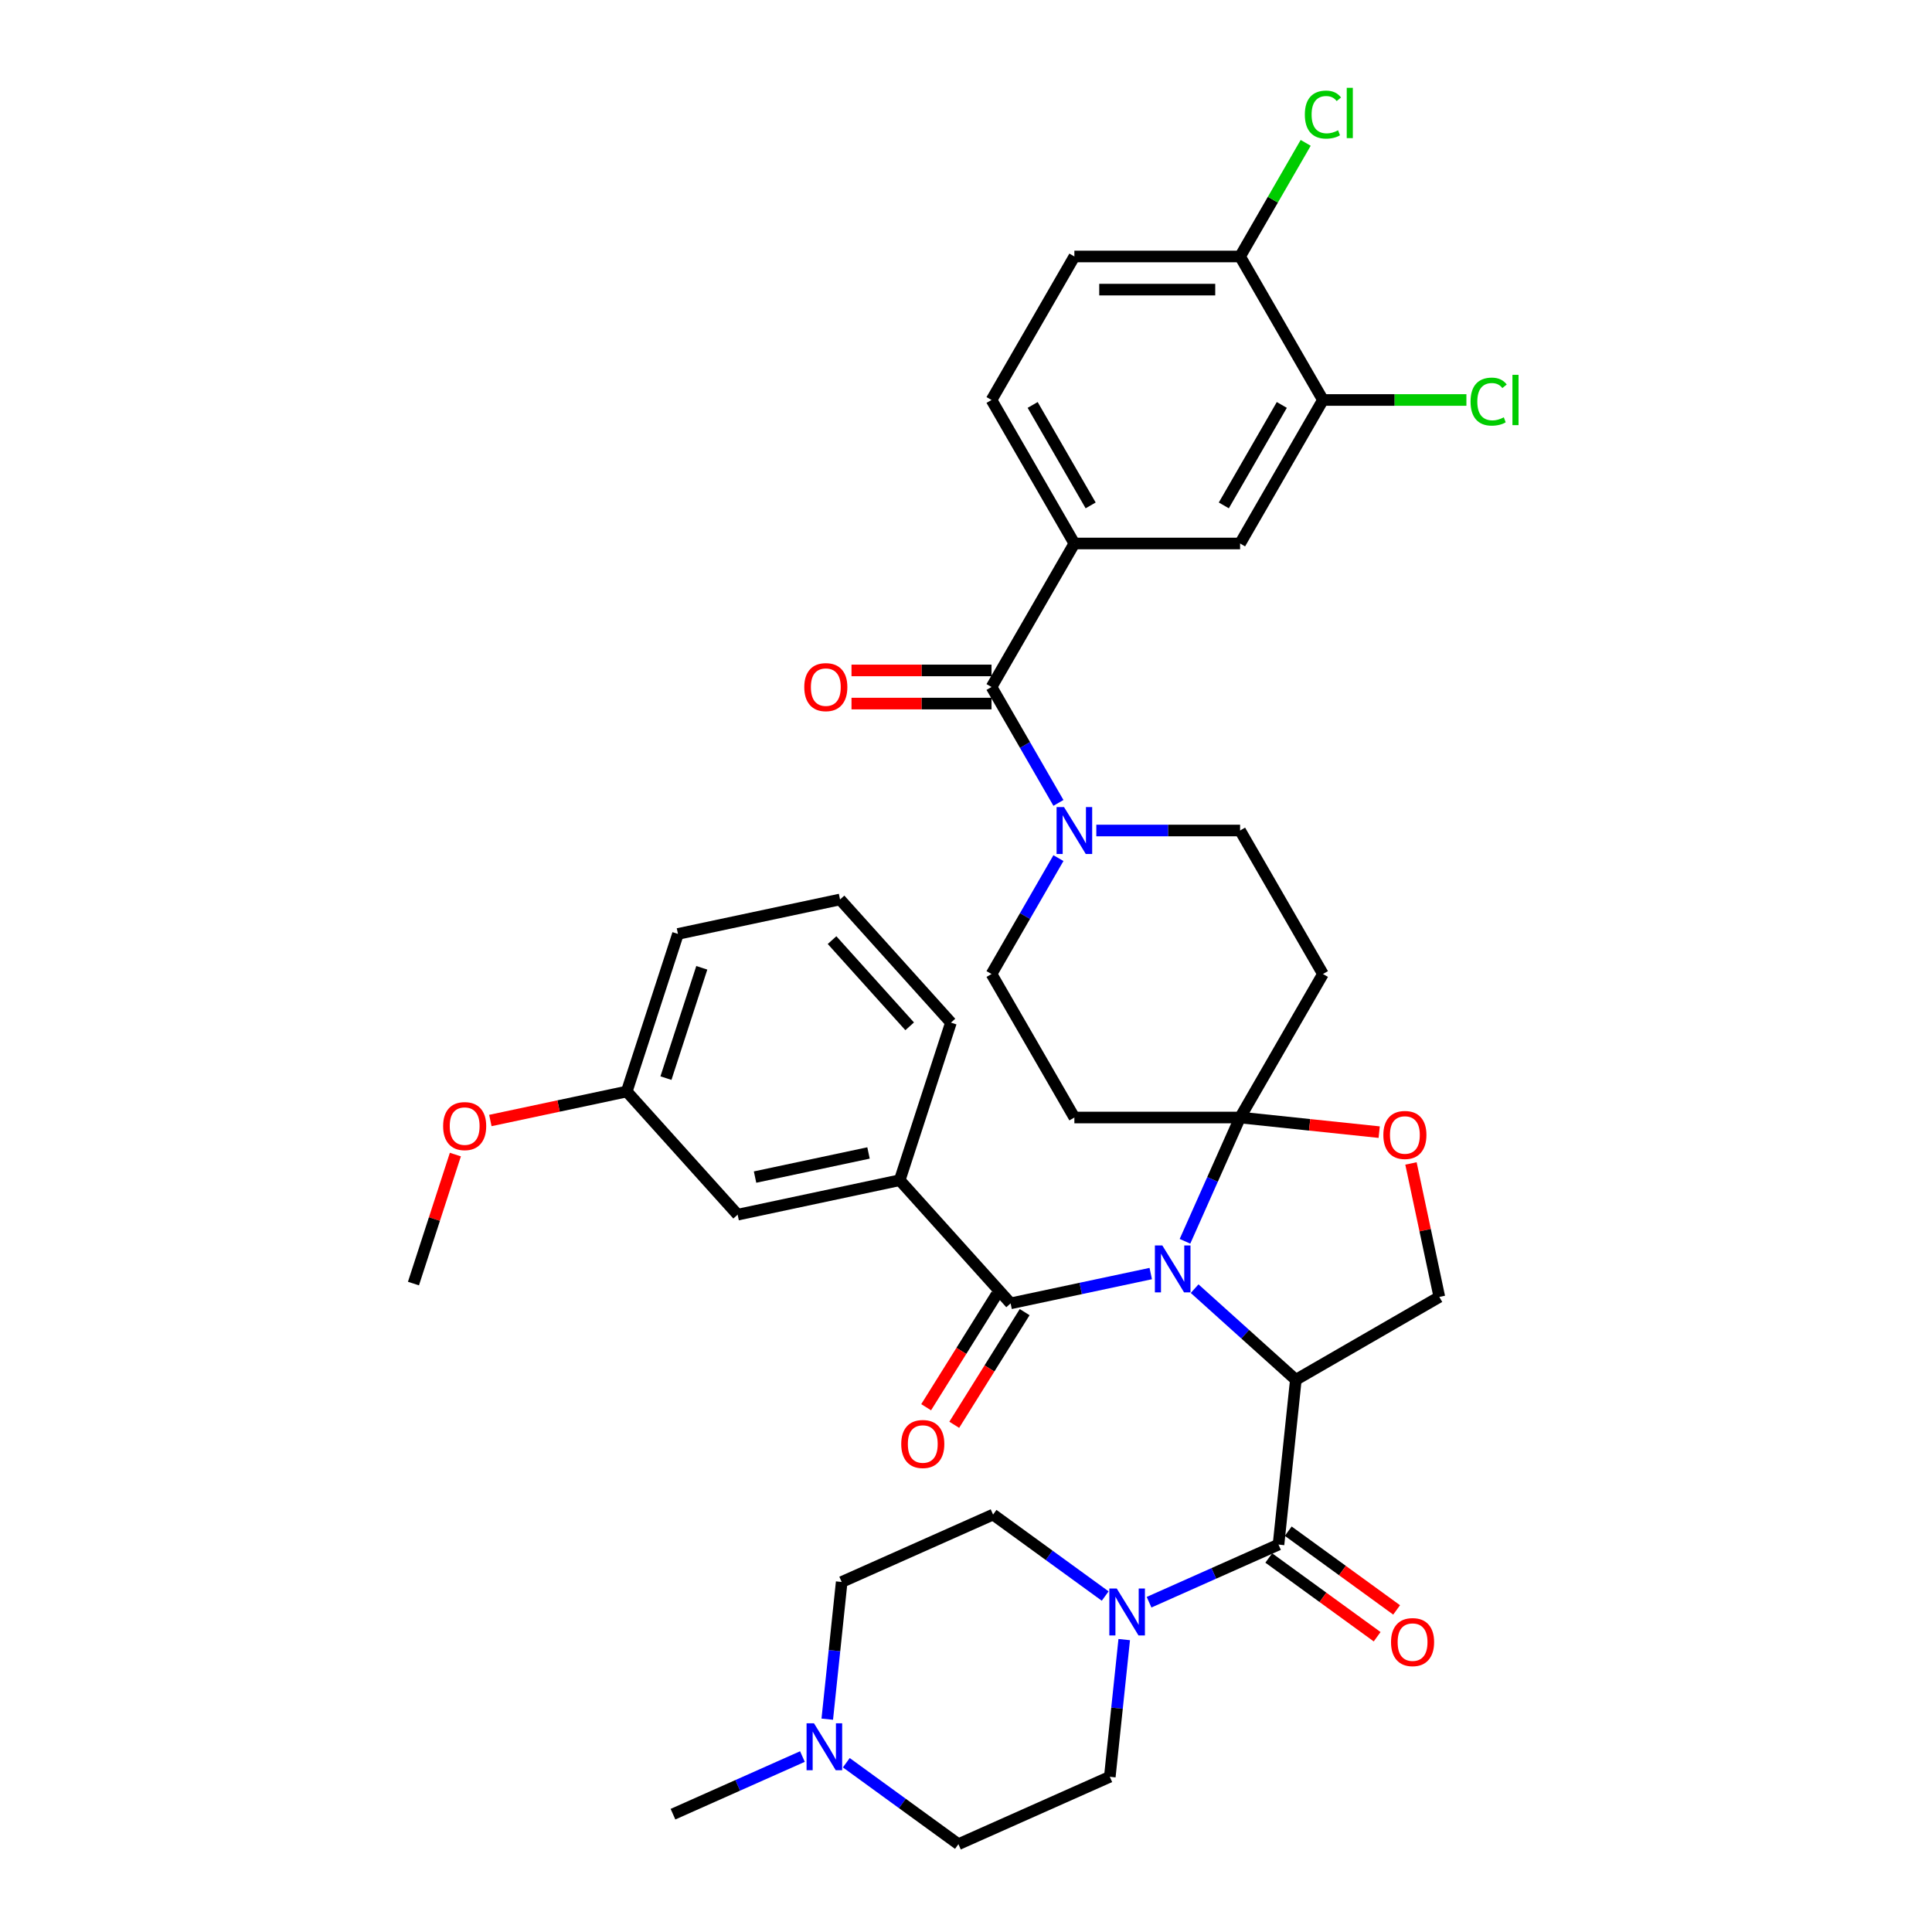 <?xml version='1.0' encoding='iso-8859-1'?>
<svg version='1.1' baseProfile='full'
              xmlns='http://www.w3.org/2000/svg'
                      xmlns:rdkit='http://www.rdkit.org/xml'
                      xmlns:xlink='http://www.w3.org/1999/xlink'
                  xml:space='preserve'
width='1000px' height='1000px' viewBox='0 0 1000 1000'>
<!-- END OF HEADER -->
<rect style='opacity:1.0;fill:#FFFFFF;stroke:none' width='1000' height='1000' x='0' y='0'> </rect>
<path class='bond-0' d='M 428.192,889.842 L 431.924,854.336' style='fill:none;fill-rule:evenodd;stroke:#0000FF;stroke-width:6px;stroke-linecap:butt;stroke-linejoin:miter;stroke-opacity:1' />
<path class='bond-0' d='M 431.924,854.336 L 435.655,818.831' style='fill:none;fill-rule:evenodd;stroke:#000000;stroke-width:6px;stroke-linecap:butt;stroke-linejoin:miter;stroke-opacity:1' />
<path class='bond-1' d='M 438.046,912.382 L 467.063,933.464' style='fill:none;fill-rule:evenodd;stroke:#0000FF;stroke-width:6px;stroke-linecap:butt;stroke-linejoin:miter;stroke-opacity:1' />
<path class='bond-1' d='M 467.063,933.464 L 496.079,954.545' style='fill:none;fill-rule:evenodd;stroke:#000000;stroke-width:6px;stroke-linecap:butt;stroke-linejoin:miter;stroke-opacity:1' />
<path class='bond-2' d='M 415.334,909.187 L 381.835,924.102' style='fill:none;fill-rule:evenodd;stroke:#0000FF;stroke-width:6px;stroke-linecap:butt;stroke-linejoin:miter;stroke-opacity:1' />
<path class='bond-2' d='M 381.835,924.102 L 348.335,939.017' style='fill:none;fill-rule:evenodd;stroke:#000000;stroke-width:6px;stroke-linecap:butt;stroke-linejoin:miter;stroke-opacity:1' />
<path class='bond-3' d='M 661.754,799.474 L 628.255,814.389' style='fill:none;fill-rule:evenodd;stroke:#000000;stroke-width:6px;stroke-linecap:butt;stroke-linejoin:miter;stroke-opacity:1' />
<path class='bond-3' d='M 628.255,814.389 L 594.756,829.304' style='fill:none;fill-rule:evenodd;stroke:#0000FF;stroke-width:6px;stroke-linecap:butt;stroke-linejoin:miter;stroke-opacity:1' />
<path class='bond-4' d='M 656.713,806.413 L 684.76,826.79' style='fill:none;fill-rule:evenodd;stroke:#000000;stroke-width:6px;stroke-linecap:butt;stroke-linejoin:miter;stroke-opacity:1' />
<path class='bond-4' d='M 684.76,826.79 L 712.808,847.168' style='fill:none;fill-rule:evenodd;stroke:#FF0000;stroke-width:6px;stroke-linecap:butt;stroke-linejoin:miter;stroke-opacity:1' />
<path class='bond-4' d='M 666.796,792.535 L 694.843,812.912' style='fill:none;fill-rule:evenodd;stroke:#000000;stroke-width:6px;stroke-linecap:butt;stroke-linejoin:miter;stroke-opacity:1' />
<path class='bond-4' d='M 694.843,812.912 L 722.891,833.29' style='fill:none;fill-rule:evenodd;stroke:#FF0000;stroke-width:6px;stroke-linecap:butt;stroke-linejoin:miter;stroke-opacity:1' />
<path class='bond-5' d='M 661.754,799.474 L 670.72,714.174' style='fill:none;fill-rule:evenodd;stroke:#000000;stroke-width:6px;stroke-linecap:butt;stroke-linejoin:miter;stroke-opacity:1' />
<path class='bond-6' d='M 572.044,826.109 L 543.027,805.027' style='fill:none;fill-rule:evenodd;stroke:#0000FF;stroke-width:6px;stroke-linecap:butt;stroke-linejoin:miter;stroke-opacity:1' />
<path class='bond-6' d='M 543.027,805.027 L 514.01,783.945' style='fill:none;fill-rule:evenodd;stroke:#000000;stroke-width:6px;stroke-linecap:butt;stroke-linejoin:miter;stroke-opacity:1' />
<path class='bond-7' d='M 581.898,848.649 L 578.166,884.154' style='fill:none;fill-rule:evenodd;stroke:#0000FF;stroke-width:6px;stroke-linecap:butt;stroke-linejoin:miter;stroke-opacity:1' />
<path class='bond-7' d='M 578.166,884.154 L 574.434,919.66' style='fill:none;fill-rule:evenodd;stroke:#000000;stroke-width:6px;stroke-linecap:butt;stroke-linejoin:miter;stroke-opacity:1' />
<path class='bond-8' d='M 435.655,818.831 L 514.01,783.945' style='fill:none;fill-rule:evenodd;stroke:#000000;stroke-width:6px;stroke-linecap:butt;stroke-linejoin:miter;stroke-opacity:1' />
<path class='bond-9' d='M 547.846,444.159 L 530.529,474.154' style='fill:none;fill-rule:evenodd;stroke:#0000FF;stroke-width:6px;stroke-linecap:butt;stroke-linejoin:miter;stroke-opacity:1' />
<path class='bond-9' d='M 530.529,474.154 L 513.211,504.148' style='fill:none;fill-rule:evenodd;stroke:#000000;stroke-width:6px;stroke-linecap:butt;stroke-linejoin:miter;stroke-opacity:1' />
<path class='bond-10' d='M 547.846,415.58 L 530.529,385.585' style='fill:none;fill-rule:evenodd;stroke:#0000FF;stroke-width:6px;stroke-linecap:butt;stroke-linejoin:miter;stroke-opacity:1' />
<path class='bond-10' d='M 530.529,385.585 L 513.211,355.59' style='fill:none;fill-rule:evenodd;stroke:#000000;stroke-width:6px;stroke-linecap:butt;stroke-linejoin:miter;stroke-opacity:1' />
<path class='bond-11' d='M 567.452,429.869 L 604.659,429.869' style='fill:none;fill-rule:evenodd;stroke:#0000FF;stroke-width:6px;stroke-linecap:butt;stroke-linejoin:miter;stroke-opacity:1' />
<path class='bond-11' d='M 604.659,429.869 L 641.866,429.869' style='fill:none;fill-rule:evenodd;stroke:#000000;stroke-width:6px;stroke-linecap:butt;stroke-linejoin:miter;stroke-opacity:1' />
<path class='bond-12' d='M 556.096,281.311 L 641.866,281.311' style='fill:none;fill-rule:evenodd;stroke:#000000;stroke-width:6px;stroke-linecap:butt;stroke-linejoin:miter;stroke-opacity:1' />
<path class='bond-13' d='M 556.096,281.311 L 513.211,207.032' style='fill:none;fill-rule:evenodd;stroke:#000000;stroke-width:6px;stroke-linecap:butt;stroke-linejoin:miter;stroke-opacity:1' />
<path class='bond-13' d='M 564.519,261.593 L 534.5,209.597' style='fill:none;fill-rule:evenodd;stroke:#000000;stroke-width:6px;stroke-linecap:butt;stroke-linejoin:miter;stroke-opacity:1' />
<path class='bond-14' d='M 556.096,281.311 L 513.211,355.59' style='fill:none;fill-rule:evenodd;stroke:#000000;stroke-width:6px;stroke-linecap:butt;stroke-linejoin:miter;stroke-opacity:1' />
<path class='bond-15' d='M 513.211,347.013 L 476.973,347.013' style='fill:none;fill-rule:evenodd;stroke:#000000;stroke-width:6px;stroke-linecap:butt;stroke-linejoin:miter;stroke-opacity:1' />
<path class='bond-15' d='M 476.973,347.013 L 440.735,347.013' style='fill:none;fill-rule:evenodd;stroke:#FF0000;stroke-width:6px;stroke-linecap:butt;stroke-linejoin:miter;stroke-opacity:1' />
<path class='bond-15' d='M 513.211,364.167 L 476.973,364.167' style='fill:none;fill-rule:evenodd;stroke:#000000;stroke-width:6px;stroke-linecap:butt;stroke-linejoin:miter;stroke-opacity:1' />
<path class='bond-15' d='M 476.973,364.167 L 440.735,364.167' style='fill:none;fill-rule:evenodd;stroke:#FF0000;stroke-width:6px;stroke-linecap:butt;stroke-linejoin:miter;stroke-opacity:1' />
<path class='bond-16' d='M 684.751,207.032 L 641.866,281.311' style='fill:none;fill-rule:evenodd;stroke:#000000;stroke-width:6px;stroke-linecap:butt;stroke-linejoin:miter;stroke-opacity:1' />
<path class='bond-16' d='M 663.463,209.597 L 633.443,261.593' style='fill:none;fill-rule:evenodd;stroke:#000000;stroke-width:6px;stroke-linecap:butt;stroke-linejoin:miter;stroke-opacity:1' />
<path class='bond-17' d='M 684.751,207.032 L 721.881,207.032' style='fill:none;fill-rule:evenodd;stroke:#000000;stroke-width:6px;stroke-linecap:butt;stroke-linejoin:miter;stroke-opacity:1' />
<path class='bond-17' d='M 721.881,207.032 L 759.011,207.032' style='fill:none;fill-rule:evenodd;stroke:#00CC00;stroke-width:6px;stroke-linecap:butt;stroke-linejoin:miter;stroke-opacity:1' />
<path class='bond-18' d='M 684.751,207.032 L 641.866,132.753' style='fill:none;fill-rule:evenodd;stroke:#000000;stroke-width:6px;stroke-linecap:butt;stroke-linejoin:miter;stroke-opacity:1' />
<path class='bond-19' d='M 613.342,642.493 L 627.604,610.46' style='fill:none;fill-rule:evenodd;stroke:#0000FF;stroke-width:6px;stroke-linecap:butt;stroke-linejoin:miter;stroke-opacity:1' />
<path class='bond-19' d='M 627.604,610.46 L 641.866,578.427' style='fill:none;fill-rule:evenodd;stroke:#000000;stroke-width:6px;stroke-linecap:butt;stroke-linejoin:miter;stroke-opacity:1' />
<path class='bond-20' d='M 595.624,659.196 L 559.354,666.905' style='fill:none;fill-rule:evenodd;stroke:#0000FF;stroke-width:6px;stroke-linecap:butt;stroke-linejoin:miter;stroke-opacity:1' />
<path class='bond-20' d='M 559.354,666.905 L 523.085,674.615' style='fill:none;fill-rule:evenodd;stroke:#000000;stroke-width:6px;stroke-linecap:butt;stroke-linejoin:miter;stroke-opacity:1' />
<path class='bond-21' d='M 618.336,667.007 L 644.528,690.59' style='fill:none;fill-rule:evenodd;stroke:#0000FF;stroke-width:6px;stroke-linecap:butt;stroke-linejoin:miter;stroke-opacity:1' />
<path class='bond-21' d='M 644.528,690.59 L 670.72,714.174' style='fill:none;fill-rule:evenodd;stroke:#000000;stroke-width:6px;stroke-linecap:butt;stroke-linejoin:miter;stroke-opacity:1' />
<path class='bond-22' d='M 465.693,610.875 L 381.797,628.708' style='fill:none;fill-rule:evenodd;stroke:#000000;stroke-width:6px;stroke-linecap:butt;stroke-linejoin:miter;stroke-opacity:1' />
<path class='bond-22' d='M 449.542,596.771 L 390.815,609.254' style='fill:none;fill-rule:evenodd;stroke:#000000;stroke-width:6px;stroke-linecap:butt;stroke-linejoin:miter;stroke-opacity:1' />
<path class='bond-23' d='M 465.693,610.875 L 492.198,529.303' style='fill:none;fill-rule:evenodd;stroke:#000000;stroke-width:6px;stroke-linecap:butt;stroke-linejoin:miter;stroke-opacity:1' />
<path class='bond-24' d='M 465.693,610.875 L 523.085,674.615' style='fill:none;fill-rule:evenodd;stroke:#000000;stroke-width:6px;stroke-linecap:butt;stroke-linejoin:miter;stroke-opacity:1' />
<path class='bond-25' d='M 515.811,670.069 L 497.591,699.223' style='fill:none;fill-rule:evenodd;stroke:#000000;stroke-width:6px;stroke-linecap:butt;stroke-linejoin:miter;stroke-opacity:1' />
<path class='bond-25' d='M 497.591,699.223 L 479.372,728.377' style='fill:none;fill-rule:evenodd;stroke:#FF0000;stroke-width:6px;stroke-linecap:butt;stroke-linejoin:miter;stroke-opacity:1' />
<path class='bond-25' d='M 530.358,679.16 L 512.138,708.314' style='fill:none;fill-rule:evenodd;stroke:#000000;stroke-width:6px;stroke-linecap:butt;stroke-linejoin:miter;stroke-opacity:1' />
<path class='bond-25' d='M 512.138,708.314 L 493.919,737.468' style='fill:none;fill-rule:evenodd;stroke:#FF0000;stroke-width:6px;stroke-linecap:butt;stroke-linejoin:miter;stroke-opacity:1' />
<path class='bond-26' d='M 381.797,628.708 L 324.406,564.968' style='fill:none;fill-rule:evenodd;stroke:#000000;stroke-width:6px;stroke-linecap:butt;stroke-linejoin:miter;stroke-opacity:1' />
<path class='bond-27' d='M 324.406,564.968 L 289.105,572.472' style='fill:none;fill-rule:evenodd;stroke:#000000;stroke-width:6px;stroke-linecap:butt;stroke-linejoin:miter;stroke-opacity:1' />
<path class='bond-27' d='M 289.105,572.472 L 253.805,579.975' style='fill:none;fill-rule:evenodd;stroke:#FF0000;stroke-width:6px;stroke-linecap:butt;stroke-linejoin:miter;stroke-opacity:1' />
<path class='bond-28' d='M 324.406,564.968 L 350.911,483.396' style='fill:none;fill-rule:evenodd;stroke:#000000;stroke-width:6px;stroke-linecap:butt;stroke-linejoin:miter;stroke-opacity:1' />
<path class='bond-28' d='M 344.696,558.033 L 363.249,500.933' style='fill:none;fill-rule:evenodd;stroke:#000000;stroke-width:6px;stroke-linecap:butt;stroke-linejoin:miter;stroke-opacity:1' />
<path class='bond-29' d='M 641.866,578.427 L 677.869,582.211' style='fill:none;fill-rule:evenodd;stroke:#000000;stroke-width:6px;stroke-linecap:butt;stroke-linejoin:miter;stroke-opacity:1' />
<path class='bond-29' d='M 677.869,582.211 L 713.872,585.996' style='fill:none;fill-rule:evenodd;stroke:#FF0000;stroke-width:6px;stroke-linecap:butt;stroke-linejoin:miter;stroke-opacity:1' />
<path class='bond-30' d='M 641.866,578.427 L 684.751,504.148' style='fill:none;fill-rule:evenodd;stroke:#000000;stroke-width:6px;stroke-linecap:butt;stroke-linejoin:miter;stroke-opacity:1' />
<path class='bond-31' d='M 641.866,578.427 L 556.096,578.427' style='fill:none;fill-rule:evenodd;stroke:#000000;stroke-width:6px;stroke-linecap:butt;stroke-linejoin:miter;stroke-opacity:1' />
<path class='bond-32' d='M 730.313,602.197 L 737.656,636.743' style='fill:none;fill-rule:evenodd;stroke:#FF0000;stroke-width:6px;stroke-linecap:butt;stroke-linejoin:miter;stroke-opacity:1' />
<path class='bond-32' d='M 737.656,636.743 L 744.999,671.289' style='fill:none;fill-rule:evenodd;stroke:#000000;stroke-width:6px;stroke-linecap:butt;stroke-linejoin:miter;stroke-opacity:1' />
<path class='bond-33' d='M 744.999,671.289 L 670.72,714.174' style='fill:none;fill-rule:evenodd;stroke:#000000;stroke-width:6px;stroke-linecap:butt;stroke-linejoin:miter;stroke-opacity:1' />
<path class='bond-34' d='M 684.751,504.148 L 641.866,429.869' style='fill:none;fill-rule:evenodd;stroke:#000000;stroke-width:6px;stroke-linecap:butt;stroke-linejoin:miter;stroke-opacity:1' />
<path class='bond-35' d='M 556.096,578.427 L 513.211,504.148' style='fill:none;fill-rule:evenodd;stroke:#000000;stroke-width:6px;stroke-linecap:butt;stroke-linejoin:miter;stroke-opacity:1' />
<path class='bond-36' d='M 235.7,597.605 L 224.853,630.989' style='fill:none;fill-rule:evenodd;stroke:#FF0000;stroke-width:6px;stroke-linecap:butt;stroke-linejoin:miter;stroke-opacity:1' />
<path class='bond-36' d='M 224.853,630.989 L 214.006,664.373' style='fill:none;fill-rule:evenodd;stroke:#000000;stroke-width:6px;stroke-linecap:butt;stroke-linejoin:miter;stroke-opacity:1' />
<path class='bond-37' d='M 492.198,529.303 L 434.806,465.564' style='fill:none;fill-rule:evenodd;stroke:#000000;stroke-width:6px;stroke-linecap:butt;stroke-linejoin:miter;stroke-opacity:1' />
<path class='bond-37' d='M 470.841,531.22 L 430.667,486.603' style='fill:none;fill-rule:evenodd;stroke:#000000;stroke-width:6px;stroke-linecap:butt;stroke-linejoin:miter;stroke-opacity:1' />
<path class='bond-38' d='M 434.806,465.564 L 350.911,483.396' style='fill:none;fill-rule:evenodd;stroke:#000000;stroke-width:6px;stroke-linecap:butt;stroke-linejoin:miter;stroke-opacity:1' />
<path class='bond-39' d='M 641.866,132.753 L 556.096,132.753' style='fill:none;fill-rule:evenodd;stroke:#000000;stroke-width:6px;stroke-linecap:butt;stroke-linejoin:miter;stroke-opacity:1' />
<path class='bond-39' d='M 629.001,149.907 L 568.962,149.907' style='fill:none;fill-rule:evenodd;stroke:#000000;stroke-width:6px;stroke-linecap:butt;stroke-linejoin:miter;stroke-opacity:1' />
<path class='bond-40' d='M 641.866,132.753 L 658.842,103.35' style='fill:none;fill-rule:evenodd;stroke:#000000;stroke-width:6px;stroke-linecap:butt;stroke-linejoin:miter;stroke-opacity:1' />
<path class='bond-40' d='M 658.842,103.35 L 675.818,73.947' style='fill:none;fill-rule:evenodd;stroke:#00CC00;stroke-width:6px;stroke-linecap:butt;stroke-linejoin:miter;stroke-opacity:1' />
<path class='bond-41' d='M 513.211,207.032 L 556.096,132.753' style='fill:none;fill-rule:evenodd;stroke:#000000;stroke-width:6px;stroke-linecap:butt;stroke-linejoin:miter;stroke-opacity:1' />
<path class='bond-42' d='M 496.079,954.545 L 574.434,919.66' style='fill:none;fill-rule:evenodd;stroke:#000000;stroke-width:6px;stroke-linecap:butt;stroke-linejoin:miter;stroke-opacity:1' />
<path  class='atom-0' d='M 421.321 891.986
L 429.28 904.852
Q 430.069 906.121, 431.339 908.42
Q 432.608 910.718, 432.677 910.855
L 432.677 891.986
L 435.902 891.986
L 435.902 916.276
L 432.574 916.276
L 424.031 902.21
Q 423.036 900.563, 421.973 898.676
Q 420.943 896.789, 420.635 896.206
L 420.635 916.276
L 417.478 916.276
L 417.478 891.986
L 421.321 891.986
' fill='#0000FF'/>
<path  class='atom-2' d='M 578.03 822.214
L 585.99 835.08
Q 586.779 836.349, 588.048 838.648
Q 589.318 840.947, 589.386 841.084
L 589.386 822.214
L 592.611 822.214
L 592.611 846.505
L 589.283 846.505
L 580.741 832.438
Q 579.746 830.791, 578.682 828.905
Q 577.653 827.018, 577.344 826.434
L 577.344 846.505
L 574.188 846.505
L 574.188 822.214
L 578.03 822.214
' fill='#0000FF'/>
<path  class='atom-3' d='M 719.994 849.957
Q 719.994 844.124, 722.876 840.865
Q 725.757 837.606, 731.144 837.606
Q 736.53 837.606, 739.412 840.865
Q 742.294 844.124, 742.294 849.957
Q 742.294 855.858, 739.378 859.22
Q 736.462 862.548, 731.144 862.548
Q 725.792 862.548, 722.876 859.22
Q 719.994 855.892, 719.994 849.957
M 731.144 859.803
Q 734.849 859.803, 736.839 857.333
Q 738.863 854.828, 738.863 849.957
Q 738.863 845.188, 736.839 842.786
Q 734.849 840.35, 731.144 840.35
Q 727.439 840.35, 725.414 842.752
Q 723.424 845.154, 723.424 849.957
Q 723.424 854.863, 725.414 857.333
Q 727.439 859.803, 731.144 859.803
' fill='#FF0000'/>
<path  class='atom-5' d='M 550.727 417.724
L 558.686 430.59
Q 559.475 431.859, 560.745 434.158
Q 562.014 436.457, 562.083 436.594
L 562.083 417.724
L 565.308 417.724
L 565.308 442.014
L 561.98 442.014
L 553.437 427.948
Q 552.442 426.301, 551.379 424.414
Q 550.349 422.528, 550.041 421.944
L 550.041 442.014
L 546.884 442.014
L 546.884 417.724
L 550.727 417.724
' fill='#0000FF'/>
<path  class='atom-8' d='M 416.291 355.659
Q 416.291 349.827, 419.173 346.567
Q 422.055 343.308, 427.441 343.308
Q 432.827 343.308, 435.709 346.567
Q 438.591 349.827, 438.591 355.659
Q 438.591 361.56, 435.675 364.922
Q 432.759 368.25, 427.441 368.25
Q 422.089 368.25, 419.173 364.922
Q 416.291 361.594, 416.291 355.659
M 427.441 365.505
Q 431.146 365.505, 433.136 363.035
Q 435.16 360.531, 435.16 355.659
Q 435.16 350.89, 433.136 348.489
Q 431.146 346.053, 427.441 346.053
Q 423.736 346.053, 421.712 348.454
Q 419.722 350.856, 419.722 355.659
Q 419.722 360.565, 421.712 363.035
Q 423.736 365.505, 427.441 365.505
' fill='#FF0000'/>
<path  class='atom-11' d='M 601.611 644.637
L 609.571 657.503
Q 610.36 658.772, 611.629 661.071
Q 612.898 663.369, 612.967 663.507
L 612.967 644.637
L 616.192 644.637
L 616.192 668.927
L 612.864 668.927
L 604.321 654.861
Q 603.326 653.214, 602.263 651.327
Q 601.234 649.44, 600.925 648.857
L 600.925 668.927
L 597.769 668.927
L 597.769 644.637
L 601.611 644.637
' fill='#0000FF'/>
<path  class='atom-14' d='M 466.479 747.418
Q 466.479 741.586, 469.361 738.326
Q 472.243 735.067, 477.629 735.067
Q 483.016 735.067, 485.898 738.326
Q 488.78 741.586, 488.78 747.418
Q 488.78 753.319, 485.863 756.681
Q 482.947 760.009, 477.629 760.009
Q 472.277 760.009, 469.361 756.681
Q 466.479 753.353, 466.479 747.418
M 477.629 757.264
Q 481.335 757.264, 483.325 754.794
Q 485.349 752.29, 485.349 747.418
Q 485.349 742.649, 483.325 740.248
Q 481.335 737.812, 477.629 737.812
Q 473.924 737.812, 471.9 740.213
Q 469.91 742.615, 469.91 747.418
Q 469.91 752.324, 471.9 754.794
Q 473.924 757.264, 477.629 757.264
' fill='#FF0000'/>
<path  class='atom-18' d='M 716.016 587.461
Q 716.016 581.629, 718.898 578.37
Q 721.78 575.111, 727.166 575.111
Q 732.553 575.111, 735.434 578.37
Q 738.316 581.629, 738.316 587.461
Q 738.316 593.362, 735.4 596.725
Q 732.484 600.052, 727.166 600.052
Q 721.814 600.052, 718.898 596.725
Q 716.016 593.397, 716.016 587.461
M 727.166 597.308
Q 730.871 597.308, 732.861 594.838
Q 734.885 592.333, 734.885 587.461
Q 734.885 582.693, 732.861 580.291
Q 730.871 577.855, 727.166 577.855
Q 723.461 577.855, 721.437 580.257
Q 719.447 582.658, 719.447 587.461
Q 719.447 592.367, 721.437 594.838
Q 723.461 597.308, 727.166 597.308
' fill='#FF0000'/>
<path  class='atom-25' d='M 229.36 582.87
Q 229.36 577.037, 232.242 573.778
Q 235.124 570.519, 240.51 570.519
Q 245.897 570.519, 248.779 573.778
Q 251.661 577.037, 251.661 582.87
Q 251.661 588.771, 248.744 592.133
Q 245.828 595.461, 240.51 595.461
Q 235.158 595.461, 232.242 592.133
Q 229.36 588.805, 229.36 582.87
M 240.51 592.716
Q 244.216 592.716, 246.206 590.246
Q 248.23 587.741, 248.23 582.87
Q 248.23 578.101, 246.206 575.699
Q 244.216 573.263, 240.51 573.263
Q 236.805 573.263, 234.781 575.665
Q 232.791 578.066, 232.791 582.87
Q 232.791 587.776, 234.781 590.246
Q 236.805 592.716, 240.51 592.716
' fill='#FF0000'/>
<path  class='atom-33' d='M 761.155 207.873
Q 761.155 201.835, 763.968 198.678
Q 766.816 195.488, 772.202 195.488
Q 777.211 195.488, 779.887 199.022
L 777.623 200.874
Q 775.667 198.301, 772.202 198.301
Q 768.531 198.301, 766.576 200.771
Q 764.654 203.207, 764.654 207.873
Q 764.654 212.676, 766.644 215.146
Q 768.668 217.616, 772.58 217.616
Q 775.256 217.616, 778.378 216.004
L 779.338 218.577
Q 778.069 219.4, 776.148 219.881
Q 774.226 220.361, 772.099 220.361
Q 766.816 220.361, 763.968 217.136
Q 761.155 213.911, 761.155 207.873
' fill='#00CC00'/>
<path  class='atom-33' d='M 782.838 194.013
L 785.994 194.013
L 785.994 220.052
L 782.838 220.052
L 782.838 194.013
' fill='#00CC00'/>
<path  class='atom-34' d='M 675.385 59.315
Q 675.385 53.277, 678.198 50.12
Q 681.046 46.93, 686.432 46.93
Q 691.441 46.93, 694.117 50.464
L 691.853 52.316
Q 689.897 49.743, 686.432 49.743
Q 682.761 49.743, 680.806 52.213
Q 678.884 54.649, 678.884 59.315
Q 678.884 64.118, 680.874 66.588
Q 682.898 69.058, 686.81 69.058
Q 689.486 69.058, 692.608 67.446
L 693.568 70.019
Q 692.299 70.843, 690.378 71.323
Q 688.456 71.803, 686.329 71.803
Q 681.046 71.803, 678.198 68.578
Q 675.385 65.353, 675.385 59.315
' fill='#00CC00'/>
<path  class='atom-34' d='M 697.068 45.455
L 700.224 45.455
L 700.224 71.494
L 697.068 71.494
L 697.068 45.455
' fill='#00CC00'/>
</svg>
